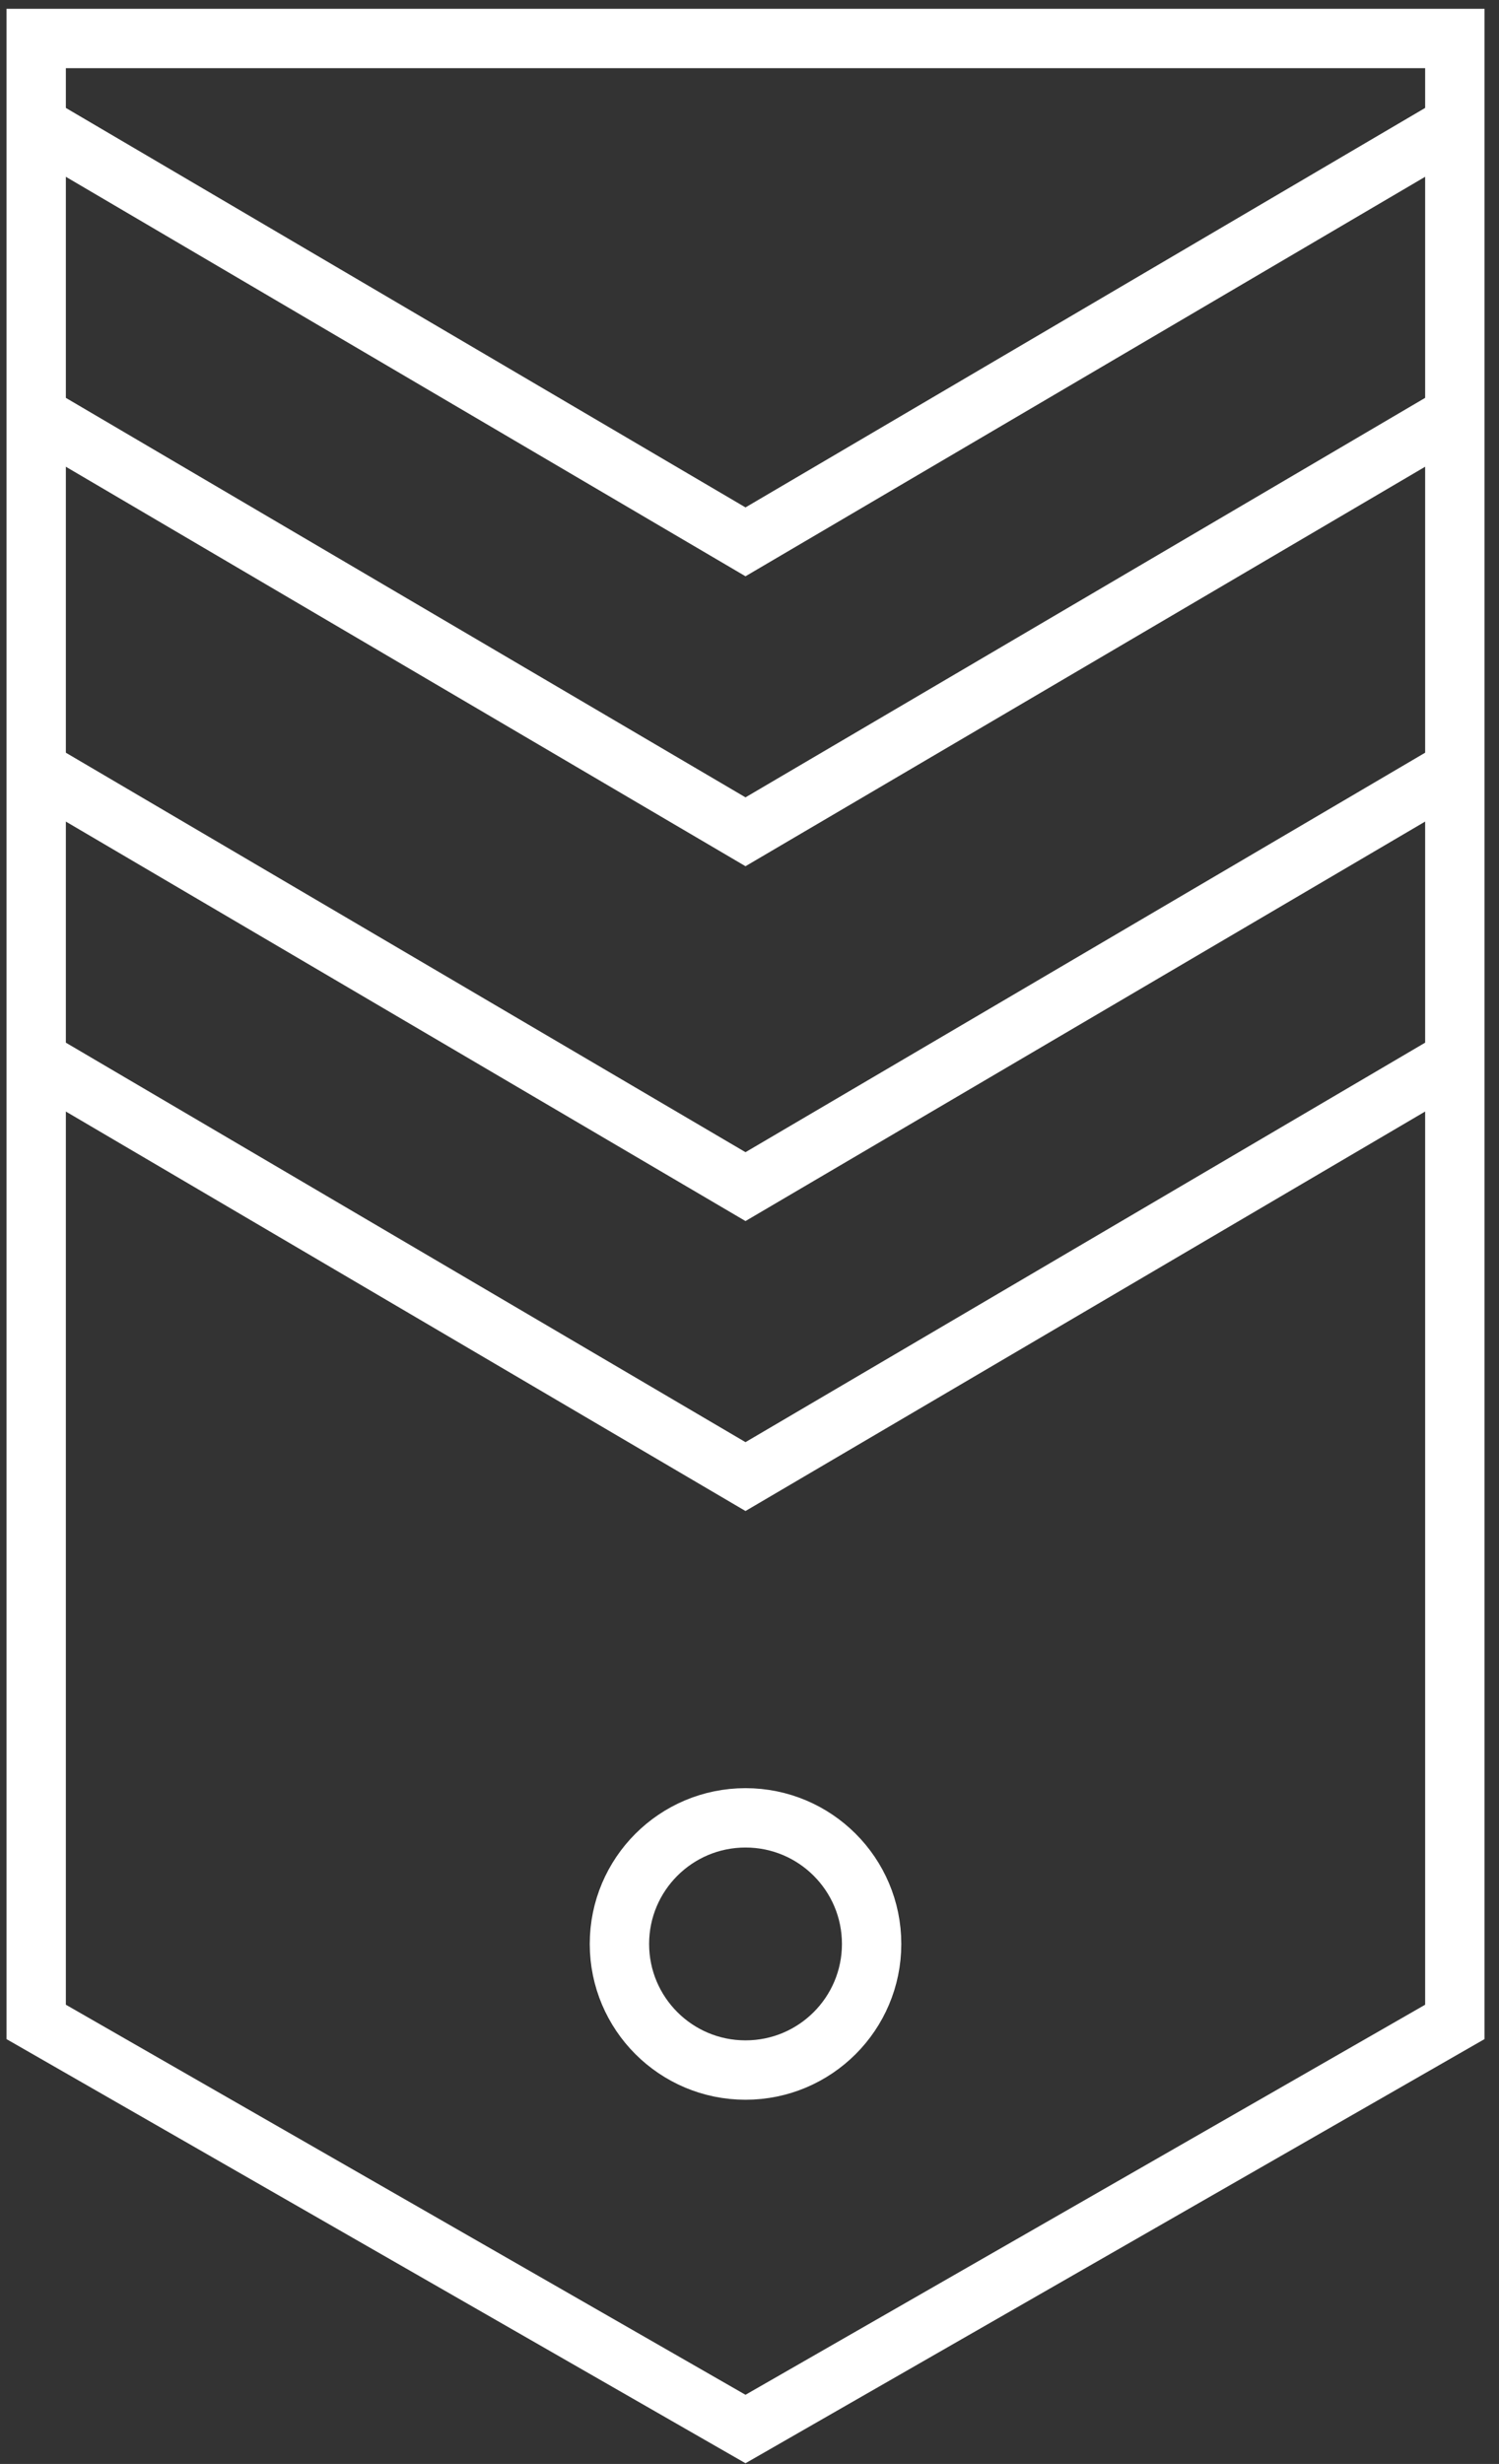 <svg xmlns="http://www.w3.org/2000/svg" width="101" height="166" viewBox="0 0 101 166" fill="none"><rect x="0" y="0" width="101" height="166" fill="#333333" stroke="none"/><path d="M2.438 2.593H98.023V136.22L50.23 163.647L2.438 136.22V2.593Z" stroke="white" stroke-width="4"></path><path d="M98.848 70.906L50.23 99.48L1.612 70.906" stroke="white" stroke-width="4"></path><path d="M98.848 27.465L50.23 56.039L1.612 27.465" stroke="white" stroke-width="4"></path><path d="M98.848 51.371L50.23 79.945L1.612 51.371" stroke="white" stroke-width="4"></path><path d="M98.848 7.931L50.23 36.505L1.612 7.931" stroke="white" stroke-width="4"></path><circle cx="50.232" cy="130.967" r="8.496" stroke="white" stroke-width="4"></circle></svg>